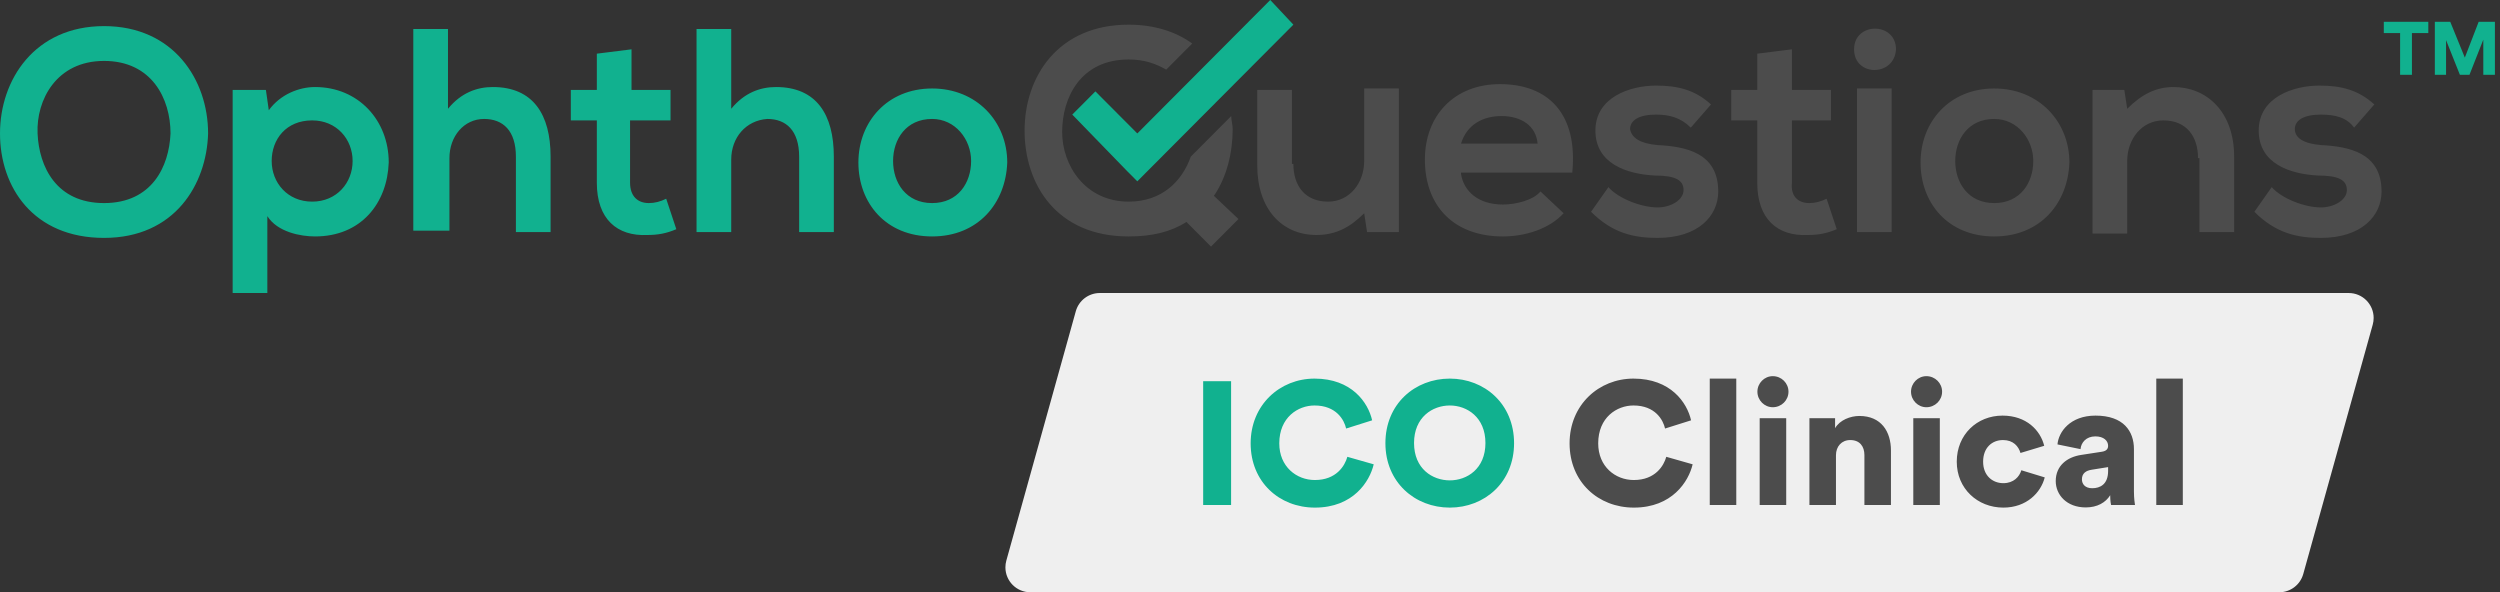 <?xml version="1.0" encoding="UTF-8"?>
<svg width="401px" height="95px" viewBox="0 0 401 95" version="1.1" xmlns="http://www.w3.org/2000/svg" xmlns:xlink="http://www.w3.org/1999/xlink">
    <rect x="0" y="0" width="401" height="95" fill="#333333" stroke="none"/>
    <title>ICO Clinical</title>
    <g id="Vector" stroke="none" stroke-width="1" fill="none" fill-rule="evenodd">
        <g id="ICO-Clinical" transform="translate(-65, -209)">
            <g transform="translate(65, 209)">
                <g id="Logo">
                    <g id="Group-3" transform="translate(0, 4.188)" fill="#11B18F">
                        <path d="M149.509,14.891 C145.336,14.891 143.25,18.149 143.25,21.639 C143.25,25.129 145.336,28.386 149.509,28.386 C153.681,28.386 155.767,25.129 155.767,21.639 C155.767,18.149 153.217,14.891 149.509,14.891 L149.509,14.891 Z M149.509,33.737 C142.091,33.737 137.687,28.386 137.687,21.871 C137.687,15.356 142.323,10.005 149.509,10.005 C156.694,10.005 161.562,15.356 161.562,21.871 C161.33,28.386 156.926,33.737 149.509,33.737 L149.509,33.737 Z M128.183,33.04 L128.183,20.941 C128.183,16.753 126.097,14.891 123.084,14.891 C119.607,15.124 117.289,17.916 117.289,21.406 L117.289,33.04 L111.726,33.04 L111.726,0.466 L117.289,0.466 L117.289,13.262 C119.375,10.703 121.925,9.772 124.474,9.772 C130.965,9.772 133.746,14.193 133.746,20.941 L133.746,33.04 L128.183,33.04 Z M101.063,25.129 C101.063,27.223 102.222,28.386 104.077,28.386 C105.004,28.386 105.931,28.154 106.858,27.688 L108.481,32.574 C106.858,33.272 105.467,33.505 103.845,33.505 C98.977,33.737 95.732,30.945 95.732,25.129 L95.732,15.124 L91.56,15.124 L91.56,10.238 L95.732,10.238 L95.732,4.421 L101.295,3.723 L101.295,10.238 L107.554,10.238 L107.554,15.124 L101.063,15.124 L101.063,25.129 Z M82.751,33.04 L82.751,20.941 C82.751,16.753 80.665,14.891 77.652,14.891 C74.407,14.891 72.089,17.683 72.089,21.173 L72.089,32.807 L66.294,32.807 L66.294,0.466 L71.857,0.466 L71.857,13.262 C73.943,10.703 76.493,9.772 79.042,9.772 C85.533,9.772 88.314,14.193 88.314,20.941 L88.314,33.04 L82.751,33.04 Z M50.068,15.124 C45.896,15.124 43.578,18.149 43.578,21.639 C43.578,25.129 46.128,28.154 50.068,28.154 C54.009,28.154 56.559,25.129 56.559,21.639 C56.559,18.149 54.009,15.124 50.068,15.124 L50.068,15.124 Z M50.532,33.737 C48.214,33.737 44.505,33.04 42.882,30.48 L42.882,42.812 L37.319,42.812 L37.319,10.238 L42.651,10.238 L43.114,13.495 C44.968,10.936 47.982,9.772 50.532,9.772 C57.486,9.772 62.353,15.124 62.353,21.871 C62.122,28.386 57.949,33.737 50.532,33.737 L50.532,33.737 Z M16.69,5.584 C9.04,5.584 5.795,11.867 6.027,17.218 C6.259,22.569 9.04,28.386 16.69,28.386 C24.339,28.386 27.12,22.569 27.352,17.218 C27.352,11.634 24.339,5.584 16.69,5.584 L16.69,5.584 Z M16.69,33.97 C5.332,33.97 0,25.827 0,17.218 C0,8.609 5.563,0 16.69,0 C27.816,0 33.379,8.609 33.379,17.218 C33.147,25.362 28.048,33.97 16.69,33.97 L16.69,33.97 Z" id="Fill-1"></path>
                    </g>
                    <path d="M297.858,37.228 L303.421,37.228 L303.421,14.193 L297.858,14.193 L297.858,37.228 Z M207.457,26.292 C207.457,29.782 209.312,32.342 213.021,32.342 C216.498,32.342 218.815,29.317 218.815,25.827 L218.815,14.193 L224.379,14.193 L224.379,37.228 L219.279,37.228 L218.815,34.203 C216.498,36.529 214.18,37.693 211.166,37.693 C205.603,37.693 201.663,33.505 201.663,26.525 L201.663,14.426 L207.226,14.426 L207.226,26.292 L207.457,26.292 Z M187.059,11.168 C185.437,10.238 183.583,9.54 181.033,9.54 C173.383,9.54 170.37,15.589 170.37,21.174 C170.37,26.525 174.079,32.342 181.033,32.342 C186.364,32.342 189.609,29.084 191,25.129 L197.49,18.614 C197.49,19.312 197.722,20.01 197.722,20.708 C197.722,24.431 196.795,28.386 194.709,31.411 L198.649,35.134 L194.245,39.554 L190.305,35.599 C187.755,37.228 184.741,37.926 181.033,37.926 C169.443,37.926 164.343,29.549 164.343,20.941 C164.343,12.332 169.675,3.956 181.033,3.956 C185.205,3.956 188.682,5.119 191.232,6.981 L187.059,11.168 Z M240.836,18.614 C237.823,18.614 235.273,20.01 234.346,23.035 L246.631,23.035 C246.399,20.242 244.081,18.614 240.836,18.614 L240.836,18.614 Z M234.346,27.921 C234.81,30.713 237.128,32.807 241.068,32.807 C243.154,32.807 245.936,32.109 247.095,30.713 L250.803,34.203 C248.486,36.762 244.545,37.926 241.068,37.926 C233.187,37.926 228.551,33.04 228.551,25.594 C228.551,18.614 233.187,13.495 240.604,13.495 C248.254,13.495 253.121,18.149 252.194,27.688 L234.346,27.688 L234.346,27.921 Z M265.87,23.268 C270.274,23.5 275.605,24.431 275.605,30.713 C275.605,34.668 272.36,38.158 265.87,38.158 C262.161,38.158 258.685,37.461 255.207,33.97 L257.989,30.015 C259.612,31.876 263.32,33.272 265.87,33.272 C267.956,33.272 270.043,32.109 270.043,30.48 C270.043,28.851 268.651,28.154 265.406,28.154 C261.002,27.921 255.903,26.292 255.903,20.941 C255.903,15.589 261.466,13.728 265.638,13.728 C269.115,13.728 271.897,14.426 274.447,16.753 L271.202,20.475 C269.579,18.847 267.724,18.381 265.638,18.381 C262.857,18.381 261.466,19.312 261.466,20.708 C261.698,22.104 263.089,23.035 265.87,23.268 L265.87,23.268 Z M290.208,32.574 C291.136,32.574 292.063,32.342 292.99,31.876 L294.613,36.762 C292.99,37.461 291.6,37.693 289.977,37.693 C285.109,37.926 281.864,35.134 281.864,29.317 L281.864,19.312 L277.692,19.312 L277.692,14.426 L281.864,14.426 L281.864,8.609 L287.427,7.911 L287.427,14.426 L293.686,14.426 L293.686,19.312 L287.427,19.312 L287.427,29.317 C287.195,31.411 288.354,32.574 290.208,32.574 L290.208,32.574 Z M297.394,7.911 C297.394,3.49 304.117,3.49 304.117,7.911 C303.885,12.332 297.394,12.332 297.394,7.911 L297.394,7.911 Z M319.879,19.079 C315.706,19.079 313.62,22.336 313.62,25.827 C313.62,29.317 315.706,32.574 319.879,32.574 C324.051,32.574 326.137,29.317 326.137,25.827 C326.137,22.336 323.587,19.079 319.879,19.079 L319.879,19.079 Z M319.879,37.926 C312.461,37.926 308.057,32.574 308.057,26.06 C308.057,19.545 312.693,14.193 319.879,14.193 C327.064,14.193 331.932,19.545 331.932,26.06 C331.7,32.574 327.296,37.926 319.879,37.926 L319.879,37.926 Z M352.562,25.361 C352.562,21.871 350.708,19.312 346.998,19.312 C343.522,19.312 341.204,22.336 341.204,25.827 L341.204,37.461 L335.64,37.461 L335.64,14.426 L340.74,14.426 L341.204,17.45 C343.522,15.124 345.84,13.961 348.621,13.961 C353.953,13.961 358.356,17.916 358.356,25.129 L358.356,37.228 L352.794,37.228 L352.794,25.361 L352.562,25.361 Z M372.265,18.381 C369.483,18.381 368.092,19.312 368.092,20.708 C368.092,22.104 369.483,23.035 372.265,23.268 C376.669,23.5 382,24.431 382,30.713 C382,34.668 378.755,38.158 372.265,38.158 C368.556,38.158 365.079,37.461 361.602,33.97 L364.383,30.015 C366.006,31.876 369.714,33.272 372.265,33.272 C374.351,33.272 376.437,32.109 376.437,30.48 C376.437,28.851 375.046,28.154 371.801,28.154 C367.397,27.921 362.297,26.292 362.297,20.941 C362.297,15.589 367.86,13.728 372.033,13.728 C375.51,13.728 378.291,14.426 380.841,16.753 L377.596,20.475 C376.437,18.847 374.582,18.381 372.265,18.381 L372.265,18.381 Z" id="Fill-4" fill="#4C4C4C"></path>
                    <polygon id="Fill-6" fill="#11B18F" points="182.424 21.406 175.701 14.658 171.993 18.381 180.801 27.455 182.424 29.084 207.458 3.956 203.749 0"></polygon>
                </g>
                <path d="M386.874,12 L386.874,5.304 L389.502,5.304 L389.502,3.492 L382.362,3.492 L382.362,5.304 L384.978,5.304 L384.978,12 L386.874,12 Z M392.347,12 L392.347,6.432 L394.567,12 L396.103,12 L398.323,6.36 L398.323,12 L400.183,12 L400.183,3.492 L397.579,3.492 L395.359,9.24 L393.019,3.492 L390.547,3.492 L390.547,12 L392.347,12 Z" id="TM" fill="#11B18F" fill-rule="nonzero"></path>
                <path d="M176.411,47 L376.733,47 C378.942,47 380.733,48.791 380.733,51 C380.733,51.363 380.684,51.724 380.586,52.074 L369.442,92.074 C368.96,93.803 367.384,95 365.589,95 L165.267,95 C163.058,95 161.267,93.209 161.267,91 C161.267,90.637 161.316,90.276 161.414,89.926 L172.558,49.926 C173.04,48.197 174.616,47 176.411,47 Z" id="Rectangle" fill="#EFEFEF"></path>
                <g transform="translate(192.988, 60.336)" fill-rule="nonzero">
                    <path d="M4.48,20.664 L4.48,0.812 L0,0.812 L0,20.664 L4.48,20.664 Z M17.92,21.084 C24.08,21.084 26.712,16.884 27.356,14.14 L23.128,12.936 C22.736,14.364 21.364,16.66 17.92,16.66 C14.952,16.66 12.208,14.504 12.208,10.78 C12.208,6.608 15.204,4.704 17.864,4.704 C21.364,4.704 22.624,7.028 22.932,8.4 L27.104,7.084 C26.46,4.228 23.828,0.392 17.864,0.392 C12.32,0.392 7.616,4.592 7.616,10.78 C7.616,16.968 12.208,21.084 17.92,21.084 Z M39.564,21.084 C45.136,21.084 49.868,17.024 49.868,10.752 C49.868,4.452 45.136,0.392 39.564,0.392 C33.964,0.392 29.232,4.452 29.232,10.752 C29.232,17.024 33.964,21.084 39.564,21.084 Z M39.564,16.716 C36.792,16.716 33.824,14.868 33.824,10.724 C33.824,6.58 36.792,4.704 39.564,4.704 C42.308,4.704 45.276,6.58 45.276,10.724 C45.276,14.868 42.308,16.716 39.564,16.716 Z" id="ICO" fill="#11B18F"></path>
                    <path d="M69.076,21.084 C75.236,21.084 77.868,16.884 78.512,14.14 L74.284,12.936 C73.892,14.364 72.52,16.66 69.076,16.66 C66.108,16.66 63.364,14.504 63.364,10.78 C63.364,6.608 66.36,4.704 69.02,4.704 C72.52,4.704 73.78,7.028 74.088,8.4 L78.26,7.084 C77.616,4.228 74.984,0.392 69.02,0.392 C63.476,0.392 58.772,4.592 58.772,10.78 C58.772,16.968 63.364,21.084 69.076,21.084 Z M85.512,20.664 L85.512,0.392 L81.256,0.392 L81.256,20.664 L85.512,20.664 Z M91.364,4.984 C92.764,4.984 93.884,3.864 93.884,2.492 C93.884,1.12 92.764,0 91.364,0 C90.02,0 88.9,1.12 88.9,2.492 C88.9,3.864 90.02,4.984 91.364,4.984 Z M93.52,20.664 L93.52,6.748 L89.264,6.748 L89.264,20.664 L93.52,20.664 Z M101.5,20.664 L101.5,12.684 C101.5,11.284 102.396,10.248 103.796,10.248 C105.336,10.248 106.064,11.284 106.064,12.656 L106.064,20.664 L110.32,20.664 L110.32,11.928 C110.32,8.876 108.752,6.384 105.252,6.384 C103.824,6.384 102.116,7.028 101.36,8.344 L101.36,6.748 L97.244,6.748 L97.244,20.664 L101.5,20.664 Z M116.004,4.984 C117.404,4.984 118.524,3.864 118.524,2.492 C118.524,1.12 117.404,0 116.004,0 C114.66,0 113.54,1.12 113.54,2.492 C113.54,3.864 114.66,4.984 116.004,4.984 Z M118.16,20.664 L118.16,6.748 L113.904,6.748 L113.904,20.664 L118.16,20.664 Z M128.352,21.084 C132.076,21.084 134.372,18.676 134.988,16.24 L131.236,15.092 C130.928,16.128 130.004,17.164 128.352,17.164 C126.588,17.164 125.104,15.932 125.104,13.72 C125.104,11.48 126.532,10.248 128.296,10.248 C129.948,10.248 130.788,11.256 131.096,12.32 L134.904,11.172 C134.288,8.68 132.048,6.328 128.212,6.328 C124.124,6.328 120.876,9.38 120.876,13.72 C120.876,18.032 124.208,21.084 128.352,21.084 Z M141.568,21.056 C143.416,21.056 144.76,20.272 145.488,19.096 C145.488,20.048 145.6,20.552 145.628,20.664 L149.464,20.664 C149.436,20.524 149.296,19.6 149.296,18.508 L149.296,11.704 C149.296,8.848 147.644,6.328 143.136,6.328 C139.048,6.328 137.2,8.96 137.032,10.948 L140.728,11.704 C140.812,10.668 141.624,9.66 143.108,9.66 C144.452,9.66 145.152,10.36 145.152,11.172 C145.152,11.648 144.9,12.012 144.144,12.124 L140.868,12.628 C138.572,12.964 136.752,14.364 136.752,16.828 C136.752,19.04 138.516,21.056 141.568,21.056 Z M142.604,17.976 C141.428,17.976 140.952,17.276 140.952,16.548 C140.952,15.568 141.624,15.148 142.52,15.008 L145.152,14.588 L145.152,15.204 C145.152,17.36 143.864,17.976 142.604,17.976 Z M157.136,20.664 L157.136,0.392 L152.88,0.392 L152.88,20.664 L157.136,20.664 Z" id="Clinical" fill="#4C4C4C"></path>
                </g>
            </g>
        </g>
    </g>
</svg>